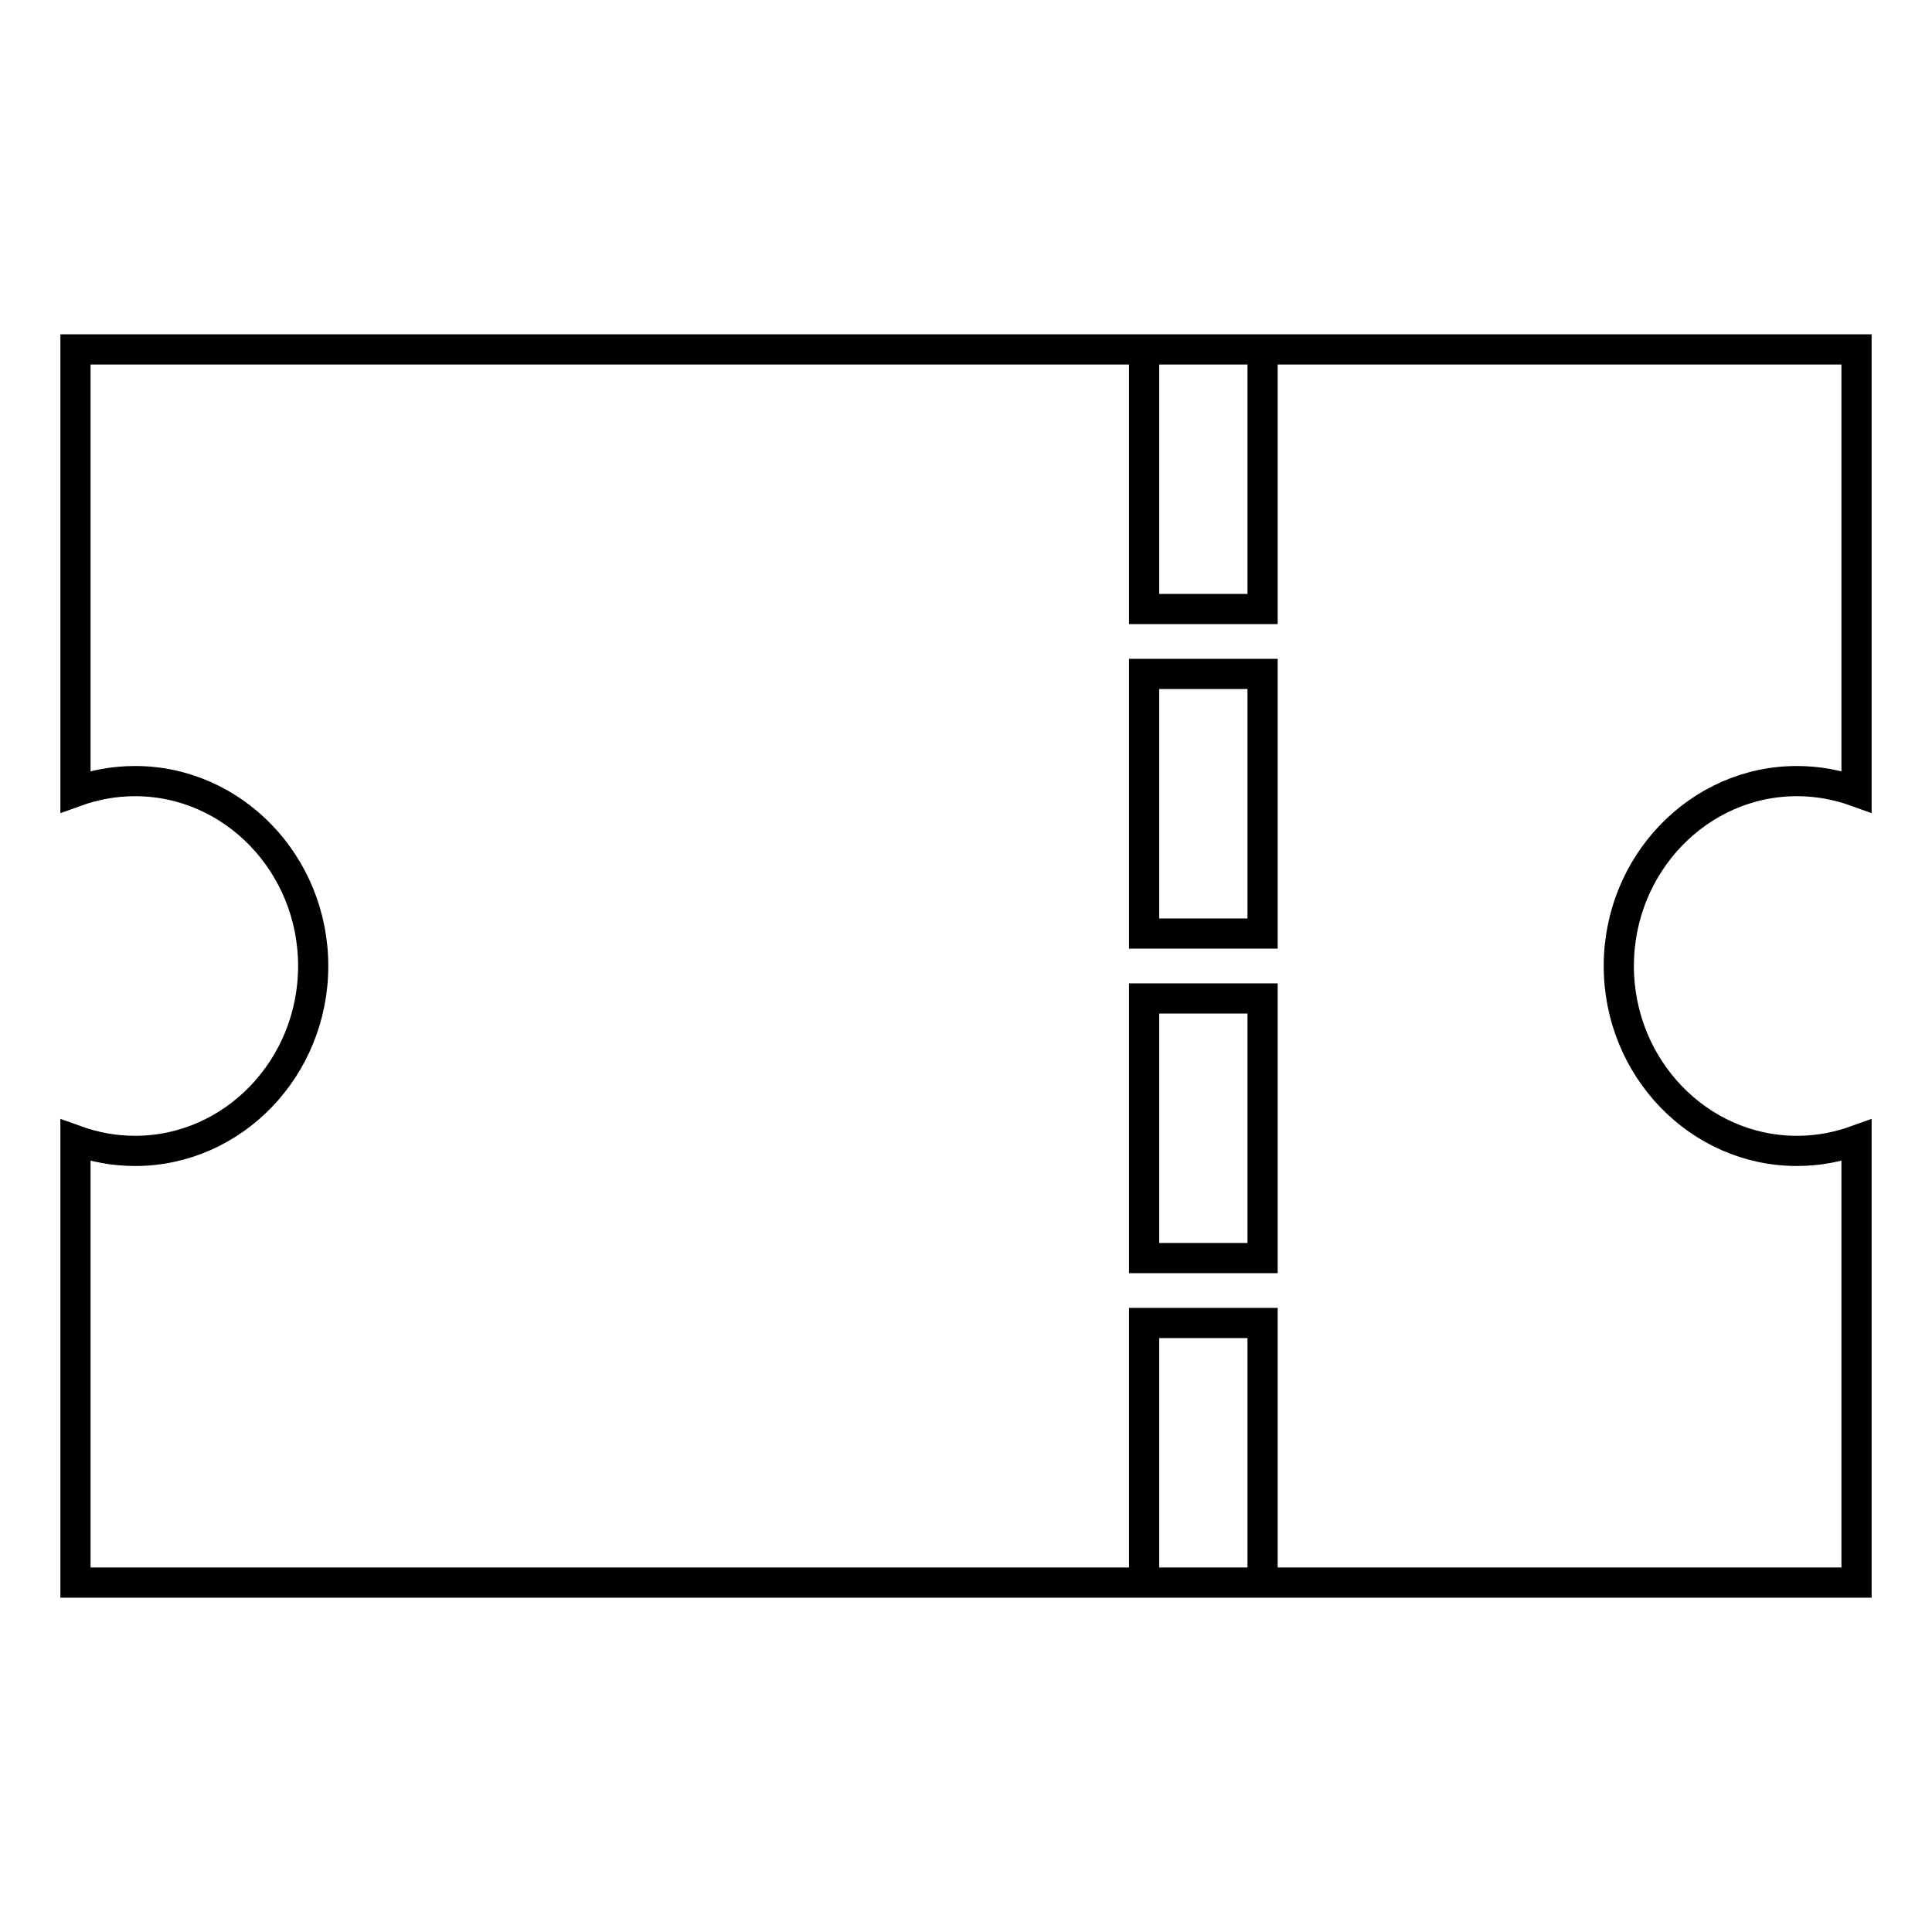 <?xml version="1.0" encoding="utf-8"?>
<!-- Svg Vector Icons : http://www.onlinewebfonts.com/icon -->
<!DOCTYPE svg PUBLIC "-//W3C//DTD SVG 1.1//EN" "http://www.w3.org/Graphics/SVG/1.1/DTD/svg11.dtd">
<svg version="1.1" xmlns="http://www.w3.org/2000/svg" xmlns:xlink="http://www.w3.org/1999/xlink" x="0px" y="0px" viewBox="0 0 256 256" enable-background="new 0 0 256 256" xml:space="preserve">
<g> <path stroke-width="4" fill-opacity="0" stroke="#000000"  d="M246,209.7H10v-58.6c2.5,0.9,5.1,1.4,7.9,1.4c13,0,23.6-11,23.6-24.5s-10.6-24.5-23.6-24.5 c-2.8,0-5.4,0.5-7.9,1.4V46.3h236v58.6c-2.5-0.9-5.1-1.4-7.9-1.4c-13,0-23.6,11-23.6,24.5s10.6,24.5,23.6,24.5 c2.8,0,5.4-0.5,7.9-1.4V209.7z M151.6,72.1v8.6h15.7v-8.6V54.9v-8.6h-15.7v8.6V72.1z M151.6,115.1v8.6h15.7v-8.6V97.9v-8.6h-15.7 v8.6V115.1z M151.6,158.1v8.6h15.7v-8.6v-17.2v-8.6h-15.7v8.6V158.1z M151.6,201.1v8.6h15.7v-8.6v-17.2v-8.6h-15.7v8.6V201.1z"/></g>
</svg>